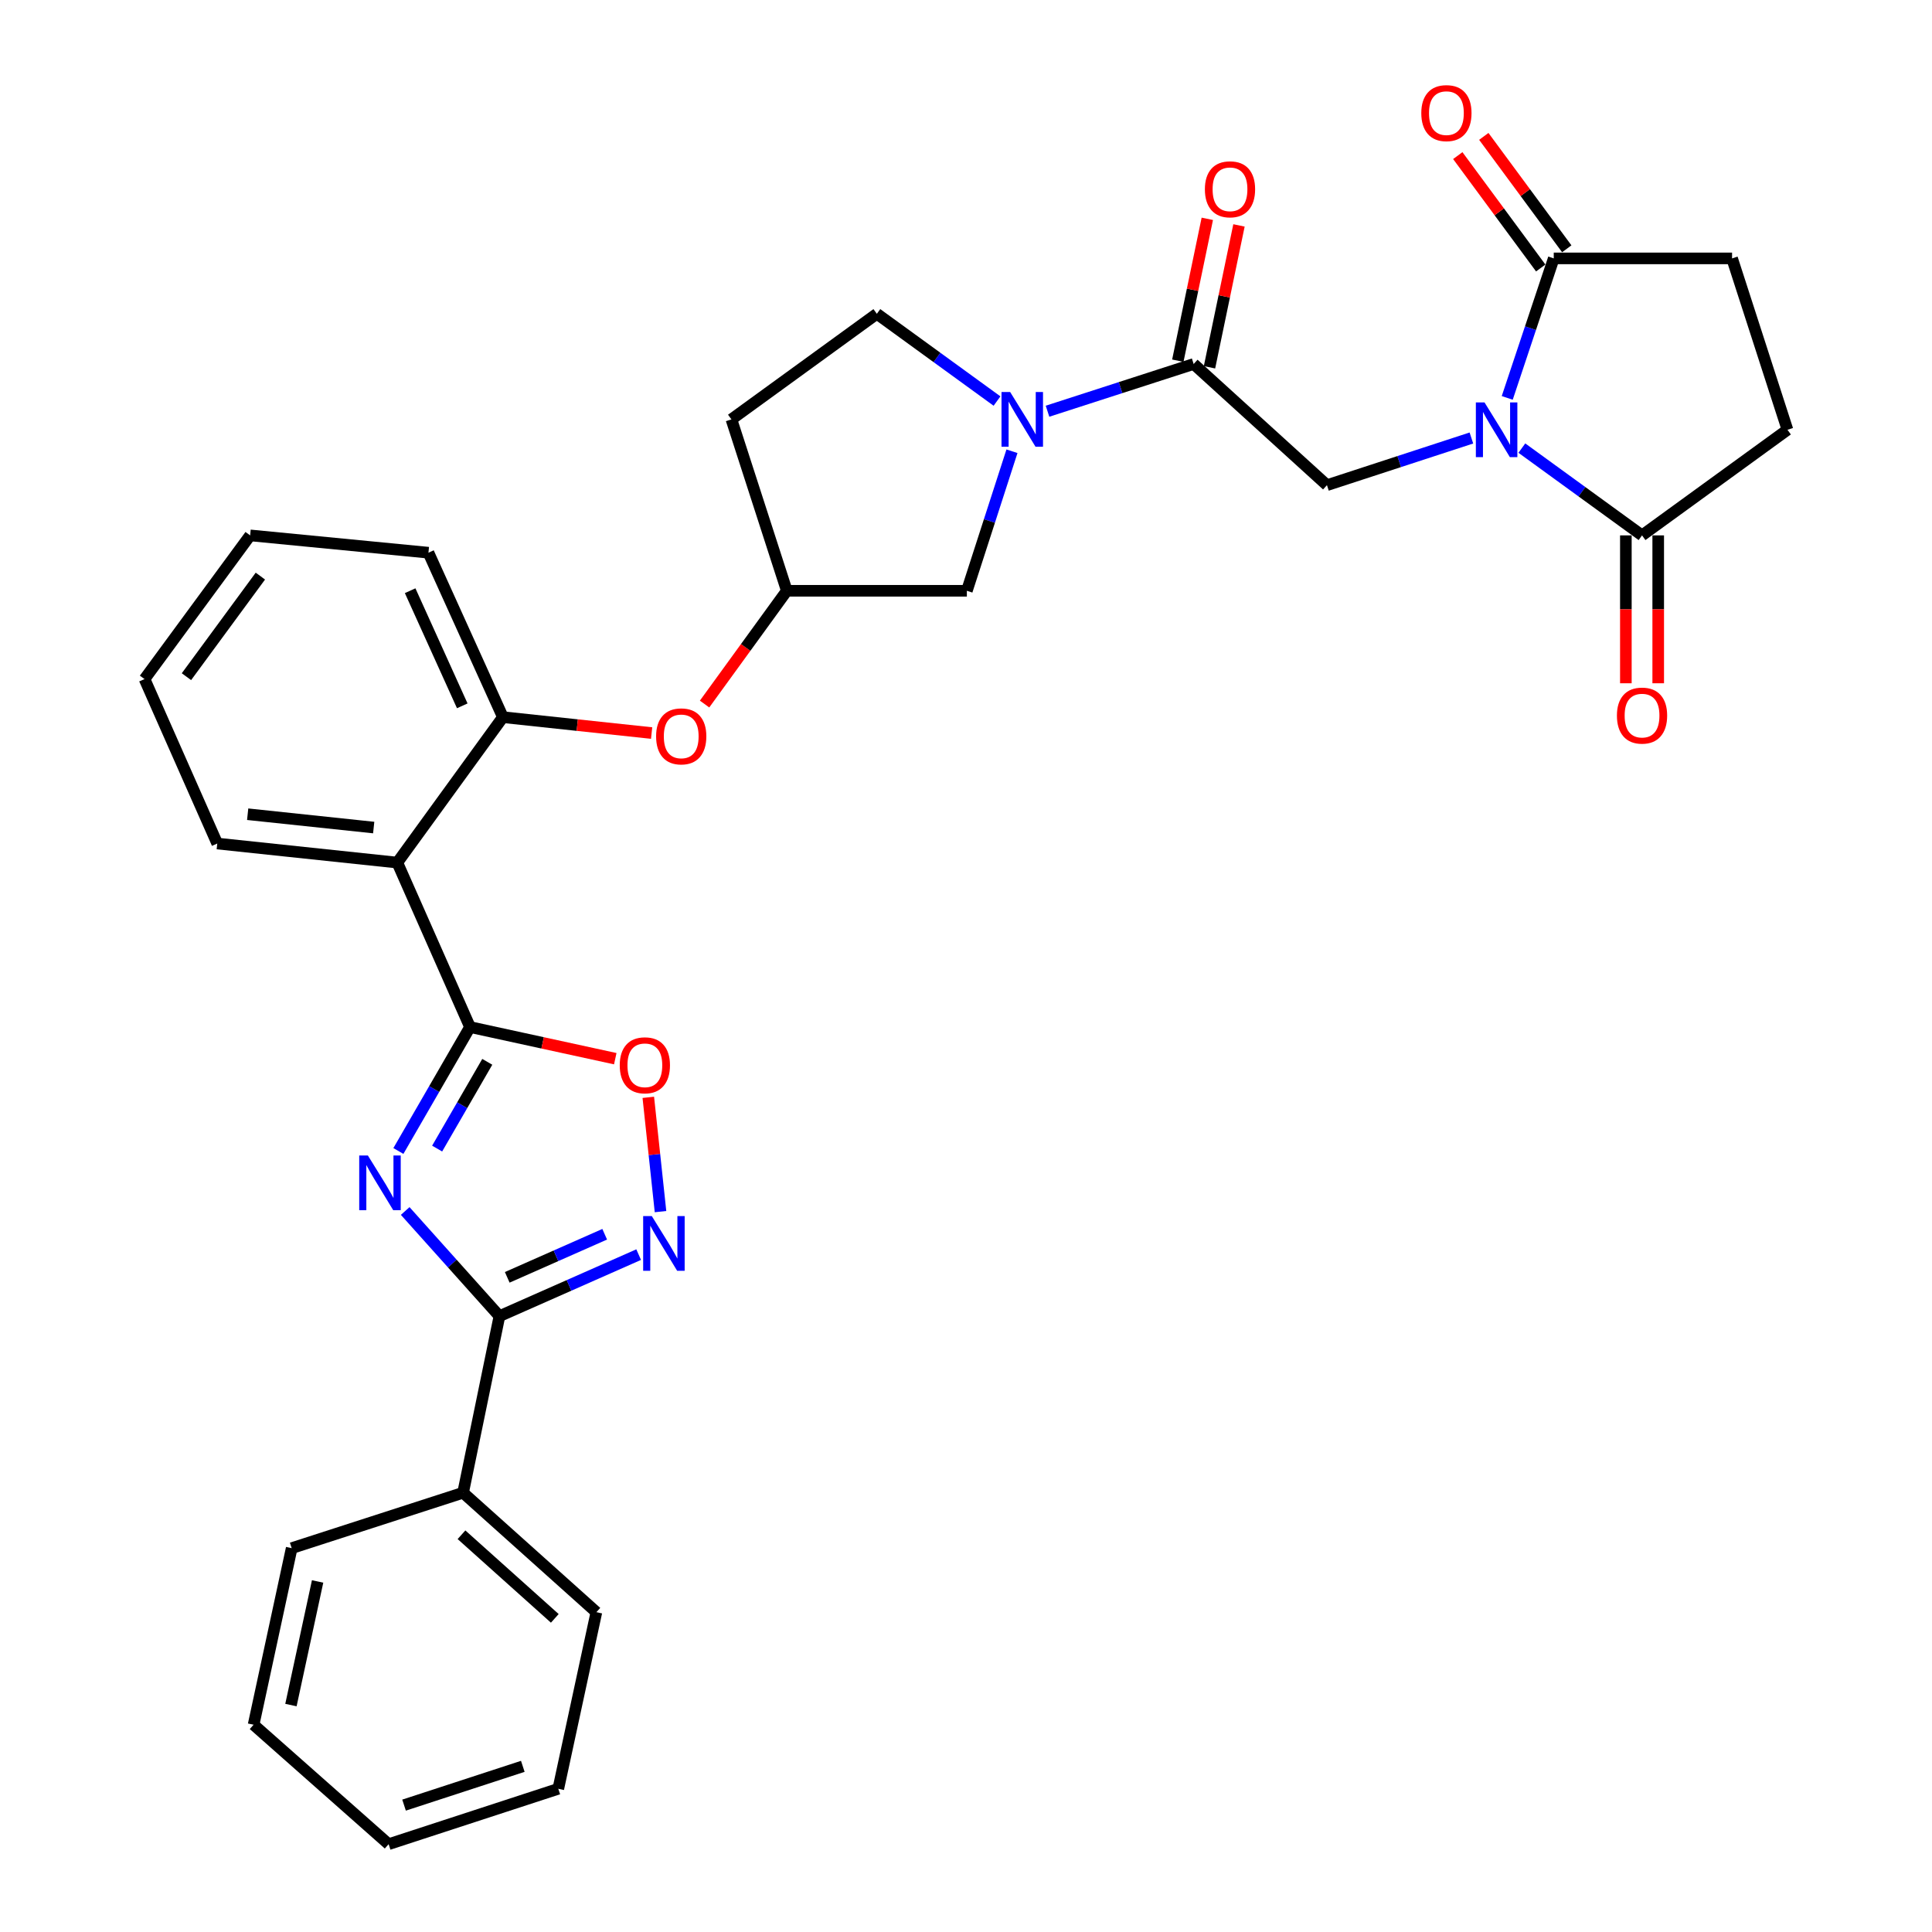 <?xml version='1.0' encoding='iso-8859-1'?>
<svg version='1.1' baseProfile='full'
              xmlns='http://www.w3.org/2000/svg'
                      xmlns:rdkit='http://www.rdkit.org/xml'
                      xmlns:xlink='http://www.w3.org/1999/xlink'
                  xml:space='preserve'
width='1000px' height='1000px' viewBox='0 0 1000 1000'>
<!-- END OF HEADER -->
<rect style='opacity:1.0;fill:#FFFFFF;stroke:none' width='1000' height='1000' x='0' y='0'> </rect>
<path class='bond-0' d='M 206.203,595.751 L 224.739,563.675' style='fill:none;fill-rule:evenodd;stroke:#0000FF;stroke-width:6px;stroke-linecap:butt;stroke-linejoin:miter;stroke-opacity:1' />
<path class='bond-0' d='M 224.739,563.675 L 243.275,531.599' style='fill:none;fill-rule:evenodd;stroke:#000000;stroke-width:6px;stroke-linecap:butt;stroke-linejoin:miter;stroke-opacity:1' />
<path class='bond-0' d='M 226.263,594.507 L 239.239,572.054' style='fill:none;fill-rule:evenodd;stroke:#0000FF;stroke-width:6px;stroke-linecap:butt;stroke-linejoin:miter;stroke-opacity:1' />
<path class='bond-0' d='M 239.239,572.054 L 252.214,549.6' style='fill:none;fill-rule:evenodd;stroke:#000000;stroke-width:6px;stroke-linecap:butt;stroke-linejoin:miter;stroke-opacity:1' />
<path class='bond-1' d='M 209.731,626.811 L 234.118,654.027' style='fill:none;fill-rule:evenodd;stroke:#0000FF;stroke-width:6px;stroke-linecap:butt;stroke-linejoin:miter;stroke-opacity:1' />
<path class='bond-1' d='M 234.118,654.027 L 258.505,681.242' style='fill:none;fill-rule:evenodd;stroke:#000000;stroke-width:6px;stroke-linecap:butt;stroke-linejoin:miter;stroke-opacity:1' />
<path class='bond-2' d='M 761.593,226.711 L 724.211,238.917' style='fill:none;fill-rule:evenodd;stroke:#0000FF;stroke-width:6px;stroke-linecap:butt;stroke-linejoin:miter;stroke-opacity:1' />
<path class='bond-2' d='M 724.211,238.917 L 686.829,251.123' style='fill:none;fill-rule:evenodd;stroke:#000000;stroke-width:6px;stroke-linecap:butt;stroke-linejoin:miter;stroke-opacity:1' />
<path class='bond-3' d='M 787.708,231.939 L 818.812,254.528' style='fill:none;fill-rule:evenodd;stroke:#0000FF;stroke-width:6px;stroke-linecap:butt;stroke-linejoin:miter;stroke-opacity:1' />
<path class='bond-3' d='M 818.812,254.528 L 849.916,277.116' style='fill:none;fill-rule:evenodd;stroke:#000000;stroke-width:6px;stroke-linecap:butt;stroke-linejoin:miter;stroke-opacity:1' />
<path class='bond-4' d='M 780.143,205.952 L 792.181,169.848' style='fill:none;fill-rule:evenodd;stroke:#0000FF;stroke-width:6px;stroke-linecap:butt;stroke-linejoin:miter;stroke-opacity:1' />
<path class='bond-4' d='M 792.181,169.848 L 804.218,133.743' style='fill:none;fill-rule:evenodd;stroke:#000000;stroke-width:6px;stroke-linecap:butt;stroke-linejoin:miter;stroke-opacity:1' />
<path class='bond-5' d='M 243.275,531.599 L 205.644,446.474' style='fill:none;fill-rule:evenodd;stroke:#000000;stroke-width:6px;stroke-linecap:butt;stroke-linejoin:miter;stroke-opacity:1' />
<path class='bond-6' d='M 243.275,531.599 L 280.869,539.788' style='fill:none;fill-rule:evenodd;stroke:#000000;stroke-width:6px;stroke-linecap:butt;stroke-linejoin:miter;stroke-opacity:1' />
<path class='bond-6' d='M 280.869,539.788 L 318.462,547.976' style='fill:none;fill-rule:evenodd;stroke:#FF0000;stroke-width:6px;stroke-linecap:butt;stroke-linejoin:miter;stroke-opacity:1' />
<path class='bond-7' d='M 258.505,681.242 L 294.539,665.314' style='fill:none;fill-rule:evenodd;stroke:#000000;stroke-width:6px;stroke-linecap:butt;stroke-linejoin:miter;stroke-opacity:1' />
<path class='bond-7' d='M 294.539,665.314 L 330.572,649.387' style='fill:none;fill-rule:evenodd;stroke:#0000FF;stroke-width:6px;stroke-linecap:butt;stroke-linejoin:miter;stroke-opacity:1' />
<path class='bond-7' d='M 262.545,661.148 L 287.768,649.998' style='fill:none;fill-rule:evenodd;stroke:#000000;stroke-width:6px;stroke-linecap:butt;stroke-linejoin:miter;stroke-opacity:1' />
<path class='bond-7' d='M 287.768,649.998 L 312.992,638.849' style='fill:none;fill-rule:evenodd;stroke:#0000FF;stroke-width:6px;stroke-linecap:butt;stroke-linejoin:miter;stroke-opacity:1' />
<path class='bond-8' d='M 258.505,681.242 L 239.694,772.638' style='fill:none;fill-rule:evenodd;stroke:#000000;stroke-width:6px;stroke-linecap:butt;stroke-linejoin:miter;stroke-opacity:1' />
<path class='bond-9' d='M 341.879,627.13 L 338.719,597.554' style='fill:none;fill-rule:evenodd;stroke:#0000FF;stroke-width:6px;stroke-linecap:butt;stroke-linejoin:miter;stroke-opacity:1' />
<path class='bond-9' d='M 338.719,597.554 L 335.559,567.979' style='fill:none;fill-rule:evenodd;stroke:#FF0000;stroke-width:6px;stroke-linecap:butt;stroke-linejoin:miter;stroke-opacity:1' />
<path class='bond-10' d='M 523.79,233.564 L 512.118,269.676' style='fill:none;fill-rule:evenodd;stroke:#0000FF;stroke-width:6px;stroke-linecap:butt;stroke-linejoin:miter;stroke-opacity:1' />
<path class='bond-10' d='M 512.118,269.676 L 500.447,305.789' style='fill:none;fill-rule:evenodd;stroke:#000000;stroke-width:6px;stroke-linecap:butt;stroke-linejoin:miter;stroke-opacity:1' />
<path class='bond-11' d='M 542.19,212.848 L 580.013,200.624' style='fill:none;fill-rule:evenodd;stroke:#0000FF;stroke-width:6px;stroke-linecap:butt;stroke-linejoin:miter;stroke-opacity:1' />
<path class='bond-11' d='M 580.013,200.624 L 617.836,188.4' style='fill:none;fill-rule:evenodd;stroke:#000000;stroke-width:6px;stroke-linecap:butt;stroke-linejoin:miter;stroke-opacity:1' />
<path class='bond-12' d='M 516.054,207.585 L 484.955,185' style='fill:none;fill-rule:evenodd;stroke:#0000FF;stroke-width:6px;stroke-linecap:butt;stroke-linejoin:miter;stroke-opacity:1' />
<path class='bond-12' d='M 484.955,185 L 453.856,162.416' style='fill:none;fill-rule:evenodd;stroke:#000000;stroke-width:6px;stroke-linecap:butt;stroke-linejoin:miter;stroke-opacity:1' />
<path class='bond-13' d='M 205.644,446.474 L 260.3,371.201' style='fill:none;fill-rule:evenodd;stroke:#000000;stroke-width:6px;stroke-linecap:butt;stroke-linejoin:miter;stroke-opacity:1' />
<path class='bond-14' d='M 205.644,446.474 L 112.452,436.612' style='fill:none;fill-rule:evenodd;stroke:#000000;stroke-width:6px;stroke-linecap:butt;stroke-linejoin:miter;stroke-opacity:1' />
<path class='bond-14' d='M 193.427,428.341 L 128.193,421.438' style='fill:none;fill-rule:evenodd;stroke:#000000;stroke-width:6px;stroke-linecap:butt;stroke-linejoin:miter;stroke-opacity:1' />
<path class='bond-15' d='M 617.836,188.4 L 686.829,251.123' style='fill:none;fill-rule:evenodd;stroke:#000000;stroke-width:6px;stroke-linecap:butt;stroke-linejoin:miter;stroke-opacity:1' />
<path class='bond-16' d='M 626.033,190.104 L 633.665,153.388' style='fill:none;fill-rule:evenodd;stroke:#000000;stroke-width:6px;stroke-linecap:butt;stroke-linejoin:miter;stroke-opacity:1' />
<path class='bond-16' d='M 633.665,153.388 L 641.296,116.672' style='fill:none;fill-rule:evenodd;stroke:#FF0000;stroke-width:6px;stroke-linecap:butt;stroke-linejoin:miter;stroke-opacity:1' />
<path class='bond-16' d='M 609.638,186.696 L 617.269,149.98' style='fill:none;fill-rule:evenodd;stroke:#000000;stroke-width:6px;stroke-linecap:butt;stroke-linejoin:miter;stroke-opacity:1' />
<path class='bond-16' d='M 617.269,149.98 L 624.901,113.264' style='fill:none;fill-rule:evenodd;stroke:#FF0000;stroke-width:6px;stroke-linecap:butt;stroke-linejoin:miter;stroke-opacity:1' />
<path class='bond-17' d='M 849.916,277.116 L 925.189,222.45' style='fill:none;fill-rule:evenodd;stroke:#000000;stroke-width:6px;stroke-linecap:butt;stroke-linejoin:miter;stroke-opacity:1' />
<path class='bond-18' d='M 841.543,277.116 L 841.543,315.387' style='fill:none;fill-rule:evenodd;stroke:#000000;stroke-width:6px;stroke-linecap:butt;stroke-linejoin:miter;stroke-opacity:1' />
<path class='bond-18' d='M 841.543,315.387 L 841.543,353.658' style='fill:none;fill-rule:evenodd;stroke:#FF0000;stroke-width:6px;stroke-linecap:butt;stroke-linejoin:miter;stroke-opacity:1' />
<path class='bond-18' d='M 858.289,277.116 L 858.289,315.387' style='fill:none;fill-rule:evenodd;stroke:#000000;stroke-width:6px;stroke-linecap:butt;stroke-linejoin:miter;stroke-opacity:1' />
<path class='bond-18' d='M 858.289,315.387 L 858.289,353.658' style='fill:none;fill-rule:evenodd;stroke:#FF0000;stroke-width:6px;stroke-linecap:butt;stroke-linejoin:miter;stroke-opacity:1' />
<path class='bond-19' d='M 804.218,133.743 L 896.516,133.743' style='fill:none;fill-rule:evenodd;stroke:#000000;stroke-width:6px;stroke-linecap:butt;stroke-linejoin:miter;stroke-opacity:1' />
<path class='bond-20' d='M 810.955,128.771 L 789.485,99.684' style='fill:none;fill-rule:evenodd;stroke:#000000;stroke-width:6px;stroke-linecap:butt;stroke-linejoin:miter;stroke-opacity:1' />
<path class='bond-20' d='M 789.485,99.684 L 768.016,70.597' style='fill:none;fill-rule:evenodd;stroke:#FF0000;stroke-width:6px;stroke-linecap:butt;stroke-linejoin:miter;stroke-opacity:1' />
<path class='bond-20' d='M 797.481,138.715 L 776.012,109.628' style='fill:none;fill-rule:evenodd;stroke:#000000;stroke-width:6px;stroke-linecap:butt;stroke-linejoin:miter;stroke-opacity:1' />
<path class='bond-20' d='M 776.012,109.628 L 754.543,80.541' style='fill:none;fill-rule:evenodd;stroke:#FF0000;stroke-width:6px;stroke-linecap:butt;stroke-linejoin:miter;stroke-opacity:1' />
<path class='bond-21' d='M 260.3,371.201 L 298.789,375.313' style='fill:none;fill-rule:evenodd;stroke:#000000;stroke-width:6px;stroke-linecap:butt;stroke-linejoin:miter;stroke-opacity:1' />
<path class='bond-21' d='M 298.789,375.313 L 337.278,379.425' style='fill:none;fill-rule:evenodd;stroke:#FF0000;stroke-width:6px;stroke-linecap:butt;stroke-linejoin:miter;stroke-opacity:1' />
<path class='bond-22' d='M 260.3,371.201 L 221.766,286.075' style='fill:none;fill-rule:evenodd;stroke:#000000;stroke-width:6px;stroke-linecap:butt;stroke-linejoin:miter;stroke-opacity:1' />
<path class='bond-22' d='M 239.265,365.338 L 212.291,305.75' style='fill:none;fill-rule:evenodd;stroke:#000000;stroke-width:6px;stroke-linecap:butt;stroke-linejoin:miter;stroke-opacity:1' />
<path class='bond-23' d='M 364.685,364.416 L 385.97,335.103' style='fill:none;fill-rule:evenodd;stroke:#FF0000;stroke-width:6px;stroke-linecap:butt;stroke-linejoin:miter;stroke-opacity:1' />
<path class='bond-23' d='M 385.97,335.103 L 407.255,305.789' style='fill:none;fill-rule:evenodd;stroke:#000000;stroke-width:6px;stroke-linecap:butt;stroke-linejoin:miter;stroke-opacity:1' />
<path class='bond-24' d='M 500.447,305.789 L 407.255,305.789' style='fill:none;fill-rule:evenodd;stroke:#000000;stroke-width:6px;stroke-linecap:butt;stroke-linejoin:miter;stroke-opacity:1' />
<path class='bond-25' d='M 453.856,162.416 L 378.583,217.073' style='fill:none;fill-rule:evenodd;stroke:#000000;stroke-width:6px;stroke-linecap:butt;stroke-linejoin:miter;stroke-opacity:1' />
<path class='bond-26' d='M 239.694,772.638 L 308.687,834.468' style='fill:none;fill-rule:evenodd;stroke:#000000;stroke-width:6px;stroke-linecap:butt;stroke-linejoin:miter;stroke-opacity:1' />
<path class='bond-26' d='M 238.867,794.383 L 287.162,837.664' style='fill:none;fill-rule:evenodd;stroke:#000000;stroke-width:6px;stroke-linecap:butt;stroke-linejoin:miter;stroke-opacity:1' />
<path class='bond-27' d='M 239.694,772.638 L 150.977,801.32' style='fill:none;fill-rule:evenodd;stroke:#000000;stroke-width:6px;stroke-linecap:butt;stroke-linejoin:miter;stroke-opacity:1' />
<path class='bond-28' d='M 407.255,305.789 L 378.583,217.073' style='fill:none;fill-rule:evenodd;stroke:#000000;stroke-width:6px;stroke-linecap:butt;stroke-linejoin:miter;stroke-opacity:1' />
<path class='bond-29' d='M 896.516,133.743 L 925.189,222.45' style='fill:none;fill-rule:evenodd;stroke:#000000;stroke-width:6px;stroke-linecap:butt;stroke-linejoin:miter;stroke-opacity:1' />
<path class='bond-30' d='M 112.452,436.612 L 74.811,351.487' style='fill:none;fill-rule:evenodd;stroke:#000000;stroke-width:6px;stroke-linecap:butt;stroke-linejoin:miter;stroke-opacity:1' />
<path class='bond-31' d='M 221.766,286.075 L 129.477,277.116' style='fill:none;fill-rule:evenodd;stroke:#000000;stroke-width:6px;stroke-linecap:butt;stroke-linejoin:miter;stroke-opacity:1' />
<path class='bond-32' d='M 308.687,834.468 L 288.973,925.873' style='fill:none;fill-rule:evenodd;stroke:#000000;stroke-width:6px;stroke-linecap:butt;stroke-linejoin:miter;stroke-opacity:1' />
<path class='bond-33' d='M 150.977,801.32 L 131.264,892.716' style='fill:none;fill-rule:evenodd;stroke:#000000;stroke-width:6px;stroke-linecap:butt;stroke-linejoin:miter;stroke-opacity:1' />
<path class='bond-33' d='M 164.39,818.56 L 150.59,882.537' style='fill:none;fill-rule:evenodd;stroke:#000000;stroke-width:6px;stroke-linecap:butt;stroke-linejoin:miter;stroke-opacity:1' />
<path class='bond-34' d='M 74.811,351.487 L 129.477,277.116' style='fill:none;fill-rule:evenodd;stroke:#000000;stroke-width:6px;stroke-linecap:butt;stroke-linejoin:miter;stroke-opacity:1' />
<path class='bond-34' d='M 96.504,350.249 L 134.77,298.19' style='fill:none;fill-rule:evenodd;stroke:#000000;stroke-width:6px;stroke-linecap:butt;stroke-linejoin:miter;stroke-opacity:1' />
<path class='bond-35' d='M 131.264,892.716 L 201.159,954.545' style='fill:none;fill-rule:evenodd;stroke:#000000;stroke-width:6px;stroke-linecap:butt;stroke-linejoin:miter;stroke-opacity:1' />
<path class='bond-36' d='M 288.973,925.873 L 201.159,954.545' style='fill:none;fill-rule:evenodd;stroke:#000000;stroke-width:6px;stroke-linecap:butt;stroke-linejoin:miter;stroke-opacity:1' />
<path class='bond-36' d='M 270.603,914.255 L 209.134,934.326' style='fill:none;fill-rule:evenodd;stroke:#000000;stroke-width:6px;stroke-linecap:butt;stroke-linejoin:miter;stroke-opacity:1' />
<path  class='atom-0' d='M 190.415 598.08
L 199.695 613.08
Q 200.615 614.56, 202.095 617.24
Q 203.575 619.92, 203.655 620.08
L 203.655 598.08
L 207.415 598.08
L 207.415 626.4
L 203.535 626.4
L 193.575 610
Q 192.415 608.08, 191.175 605.88
Q 189.975 603.68, 189.615 603
L 189.615 626.4
L 185.935 626.4
L 185.935 598.08
L 190.415 598.08
' fill='#0000FF'/>
<path  class='atom-1' d='M 768.383 208.29
L 777.663 223.29
Q 778.583 224.77, 780.063 227.45
Q 781.543 230.13, 781.623 230.29
L 781.623 208.29
L 785.383 208.29
L 785.383 236.61
L 781.503 236.61
L 771.543 220.21
Q 770.383 218.29, 769.143 216.09
Q 767.943 213.89, 767.583 213.21
L 767.583 236.61
L 763.903 236.61
L 763.903 208.29
L 768.383 208.29
' fill='#0000FF'/>
<path  class='atom-4' d='M 337.379 629.451
L 346.659 644.451
Q 347.579 645.931, 349.059 648.611
Q 350.539 651.291, 350.619 651.451
L 350.619 629.451
L 354.379 629.451
L 354.379 657.771
L 350.499 657.771
L 340.539 641.371
Q 339.379 639.451, 338.139 637.251
Q 336.939 635.051, 336.579 634.371
L 336.579 657.771
L 332.899 657.771
L 332.899 629.451
L 337.379 629.451
' fill='#0000FF'/>
<path  class='atom-5' d='M 522.859 202.913
L 532.139 217.913
Q 533.059 219.393, 534.539 222.073
Q 536.019 224.753, 536.099 224.913
L 536.099 202.913
L 539.859 202.913
L 539.859 231.233
L 535.979 231.233
L 526.019 214.833
Q 524.859 212.913, 523.619 210.713
Q 522.419 208.513, 522.059 207.833
L 522.059 231.233
L 518.379 231.233
L 518.379 202.913
L 522.859 202.913
' fill='#0000FF'/>
<path  class='atom-8' d='M 320.778 551.392
Q 320.778 544.592, 324.138 540.792
Q 327.498 536.992, 333.778 536.992
Q 340.058 536.992, 343.418 540.792
Q 346.778 544.592, 346.778 551.392
Q 346.778 558.272, 343.378 562.192
Q 339.978 566.072, 333.778 566.072
Q 327.538 566.072, 324.138 562.192
Q 320.778 558.312, 320.778 551.392
M 333.778 562.872
Q 338.098 562.872, 340.418 559.992
Q 342.778 557.072, 342.778 551.392
Q 342.778 545.832, 340.418 543.032
Q 338.098 540.192, 333.778 540.192
Q 329.458 540.192, 327.098 542.992
Q 324.778 545.792, 324.778 551.392
Q 324.778 557.112, 327.098 559.992
Q 329.458 562.872, 333.778 562.872
' fill='#FF0000'/>
<path  class='atom-13' d='M 339.598 381.142
Q 339.598 374.342, 342.958 370.542
Q 346.318 366.742, 352.598 366.742
Q 358.878 366.742, 362.238 370.542
Q 365.598 374.342, 365.598 381.142
Q 365.598 388.022, 362.198 391.942
Q 358.798 395.822, 352.598 395.822
Q 346.358 395.822, 342.958 391.942
Q 339.598 388.062, 339.598 381.142
M 352.598 392.622
Q 356.918 392.622, 359.238 389.742
Q 361.598 386.822, 361.598 381.142
Q 361.598 375.582, 359.238 372.782
Q 356.918 369.942, 352.598 369.942
Q 348.278 369.942, 345.918 372.742
Q 343.598 375.542, 343.598 381.142
Q 343.598 386.862, 345.918 389.742
Q 348.278 392.622, 352.598 392.622
' fill='#FF0000'/>
<path  class='atom-18' d='M 623.647 97.978
Q 623.647 91.177, 627.007 87.377
Q 630.367 83.578, 636.647 83.578
Q 642.927 83.578, 646.287 87.377
Q 649.647 91.177, 649.647 97.978
Q 649.647 104.857, 646.247 108.777
Q 642.847 112.657, 636.647 112.657
Q 630.407 112.657, 627.007 108.777
Q 623.647 104.897, 623.647 97.978
M 636.647 109.457
Q 640.967 109.457, 643.287 106.577
Q 645.647 103.657, 645.647 97.978
Q 645.647 92.418, 643.287 89.618
Q 640.967 86.778, 636.647 86.778
Q 632.327 86.778, 629.967 89.578
Q 627.647 92.377, 627.647 97.978
Q 627.647 103.697, 629.967 106.577
Q 632.327 109.457, 636.647 109.457
' fill='#FF0000'/>
<path  class='atom-21' d='M 836.916 370.387
Q 836.916 363.587, 840.276 359.787
Q 843.636 355.987, 849.916 355.987
Q 856.196 355.987, 859.556 359.787
Q 862.916 363.587, 862.916 370.387
Q 862.916 377.267, 859.516 381.187
Q 856.116 385.067, 849.916 385.067
Q 843.676 385.067, 840.276 381.187
Q 836.916 377.307, 836.916 370.387
M 849.916 381.867
Q 854.236 381.867, 856.556 378.987
Q 858.916 376.067, 858.916 370.387
Q 858.916 364.827, 856.556 362.027
Q 854.236 359.187, 849.916 359.187
Q 845.596 359.187, 843.236 361.987
Q 840.916 364.787, 840.916 370.387
Q 840.916 376.107, 843.236 378.987
Q 845.596 381.867, 849.916 381.867
' fill='#FF0000'/>
<path  class='atom-22' d='M 735.659 58.55
Q 735.659 51.75, 739.019 47.95
Q 742.379 44.15, 748.659 44.15
Q 754.939 44.15, 758.299 47.95
Q 761.659 51.75, 761.659 58.55
Q 761.659 65.43, 758.259 69.35
Q 754.859 73.23, 748.659 73.23
Q 742.419 73.23, 739.019 69.35
Q 735.659 65.47, 735.659 58.55
M 748.659 70.03
Q 752.979 70.03, 755.299 67.15
Q 757.659 64.23, 757.659 58.55
Q 757.659 52.99, 755.299 50.19
Q 752.979 47.35, 748.659 47.35
Q 744.339 47.35, 741.979 50.15
Q 739.659 52.95, 739.659 58.55
Q 739.659 64.27, 741.979 67.15
Q 744.339 70.03, 748.659 70.03
' fill='#FF0000'/>
</svg>
